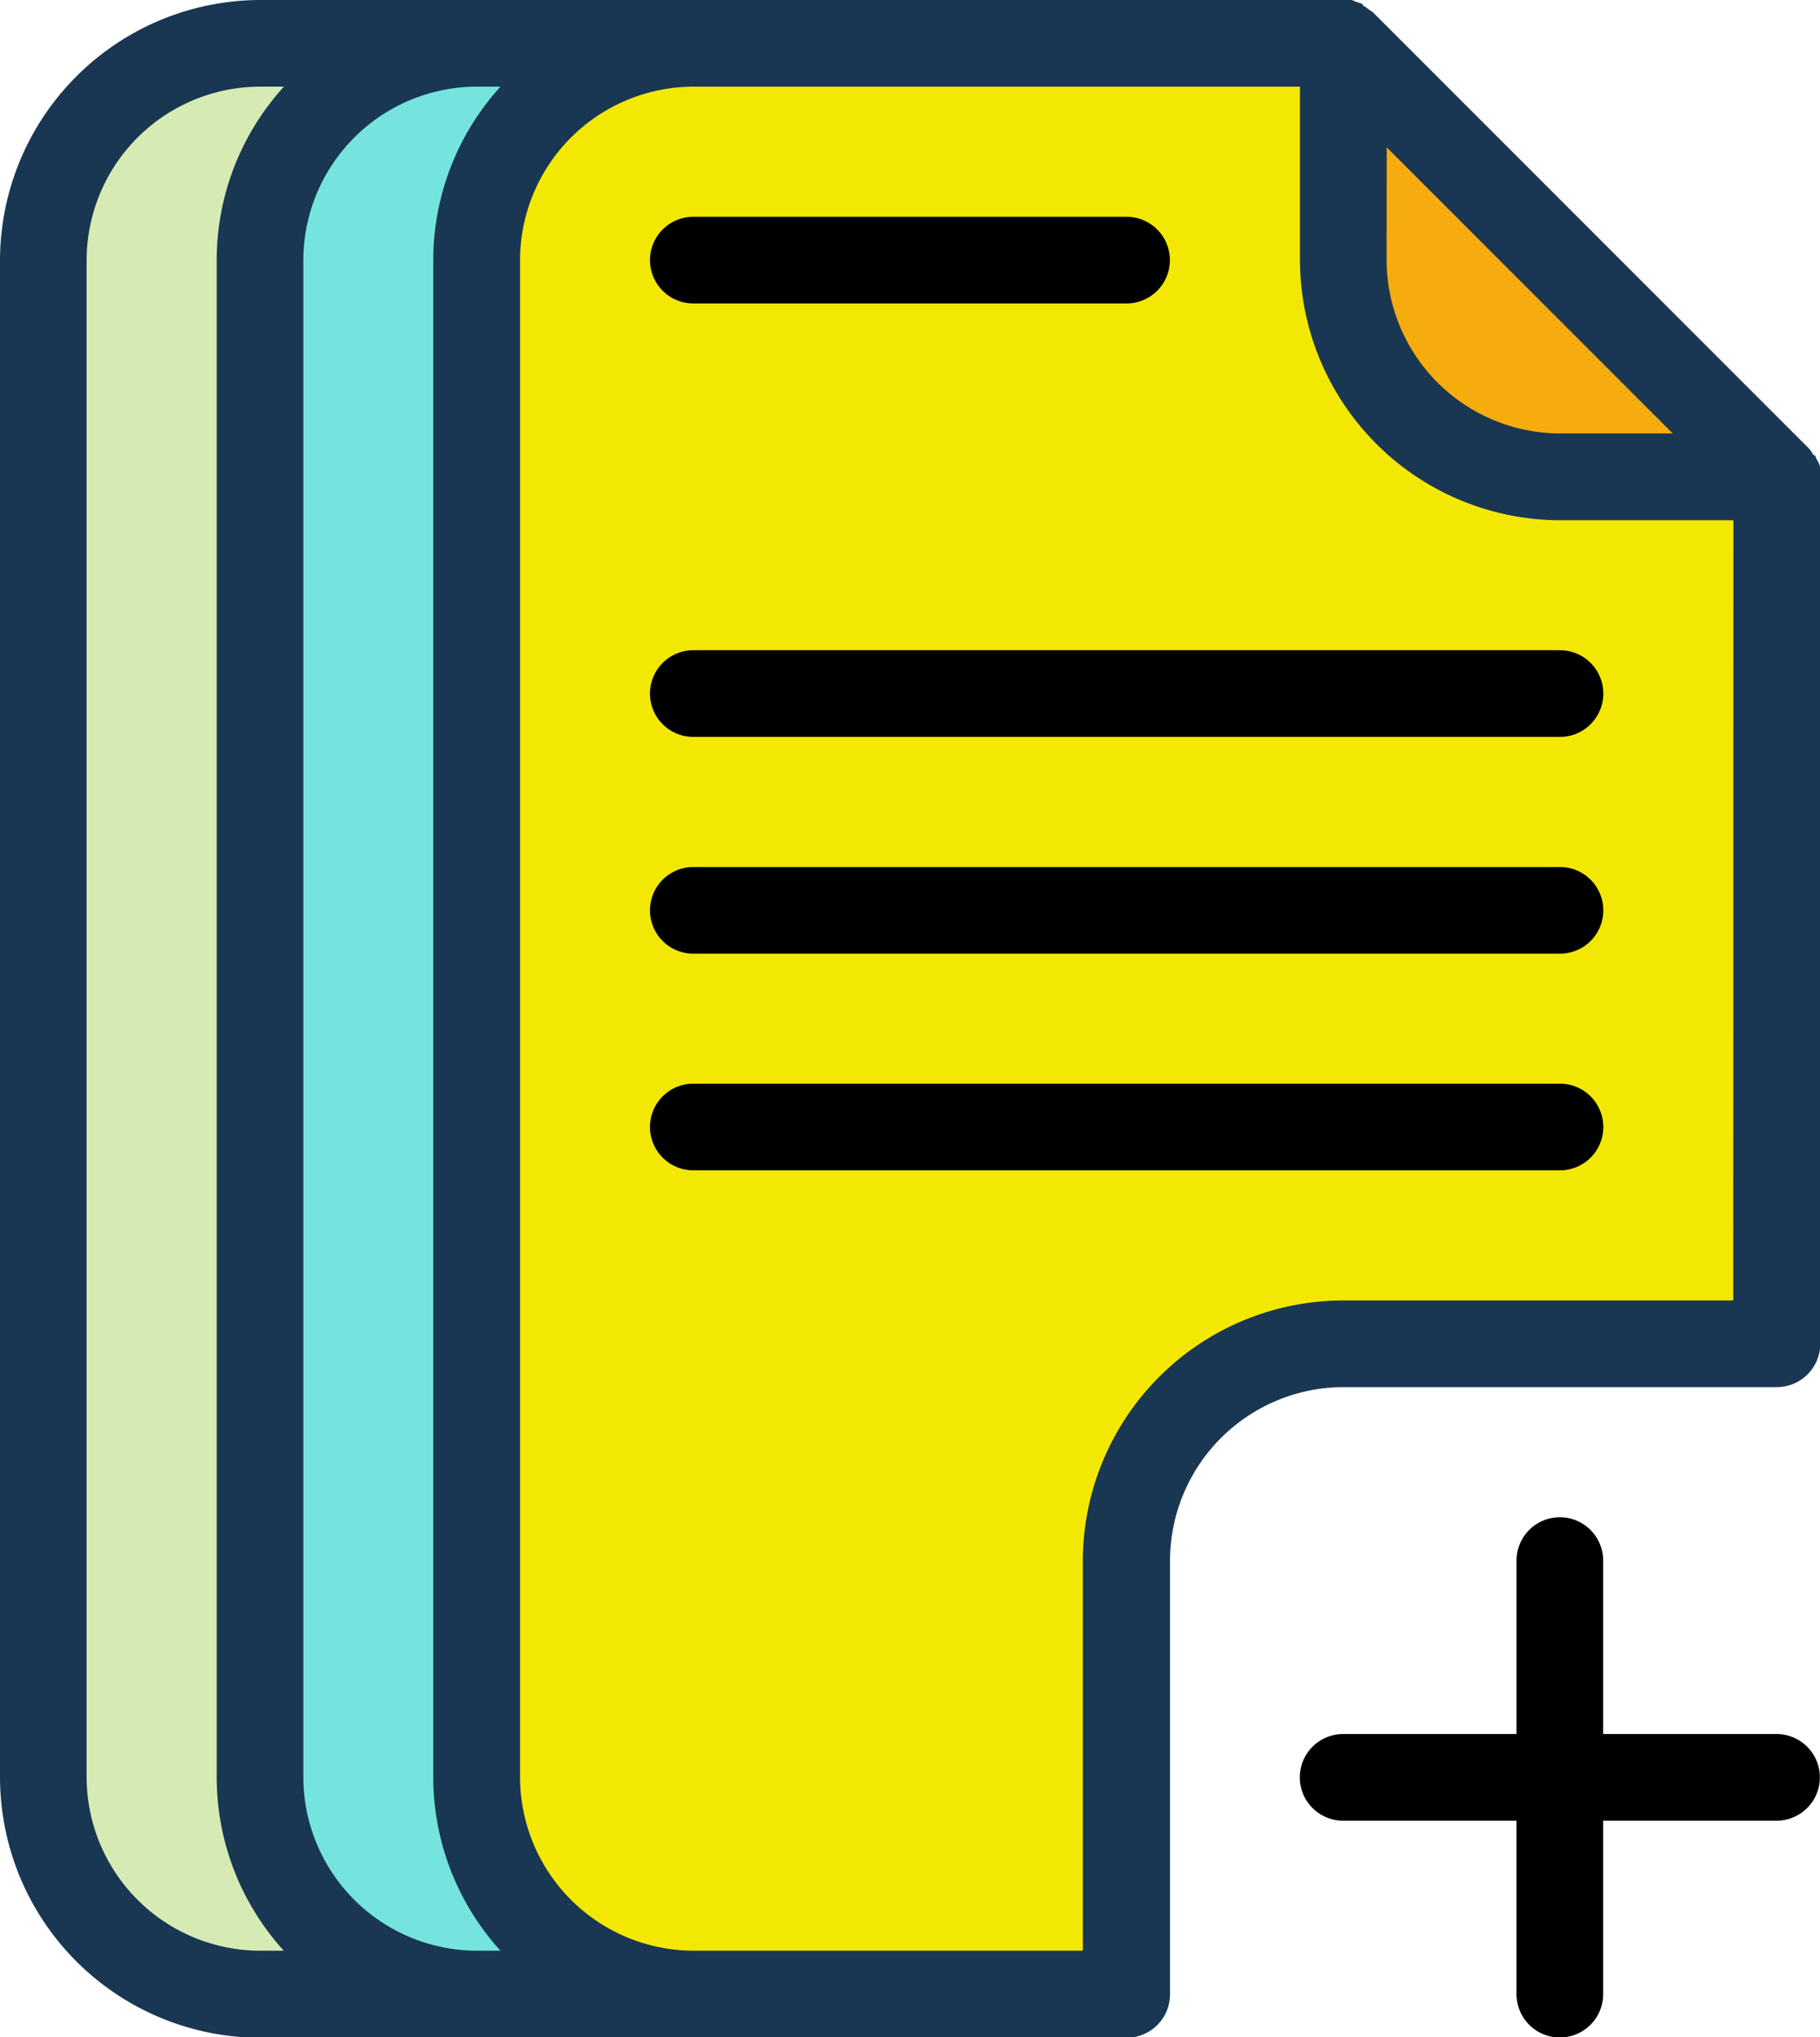<svg xmlns="http://www.w3.org/2000/svg" width="13.11" height="14.67" viewBox="0 0 13.11 14.67"><defs><style>.a{fill:#d6ebb4;}.b{fill:#75e4de;}.c{fill:#f3e804;}.d{fill:#f6ac0d;}.e{fill:#193752;}</style></defs><g transform="translate(-25.6)"><path class="a" d="M42.083,10.24H37.4A1.565,1.565,0,0,0,35.84,11.8V22.725A1.565,1.565,0,0,0,37.4,24.286h4.682" transform="translate(-9.928 -9.928)"/><path class="b" d="M93.283,10.24H88.6A1.565,1.565,0,0,0,87.04,11.8V22.725A1.565,1.565,0,0,0,88.6,24.286h4.682" transform="translate(-59.567 -9.928)"/><path class="c" d="M142.922,24.286H139.8a1.565,1.565,0,0,1-1.561-1.561V11.8A1.565,1.565,0,0,1,139.8,10.24h4.682l3.121,3.121V19.6h-3.121a1.565,1.565,0,0,0-1.561,1.561v3.121" transform="translate(-109.207 -9.928)"/><path class="d" d="M346.161,13.361H344.6A1.565,1.565,0,0,1,343.04,11.8V10.24Z" transform="translate(-307.764 -9.928)"/><path class="e" d="M38.71,3.371h0c0-.031-.016-.047-.031-.078a.015.015,0,0,0-.016-.016.215.215,0,0,0-.047-.062L35.495.094c-.016-.016-.047-.031-.062-.047a.015.015,0,0,1-.016-.016C35.385.016,35.37.016,35.339,0H27.473A1.878,1.878,0,0,0,25.6,1.873V12.8a1.878,1.878,0,0,0,1.873,1.873h6.243a.313.313,0,0,0,.312-.312V11.237a1.252,1.252,0,0,1,1.249-1.249H38.4a.313.313,0,0,0,.312-.312V3.371Zm-3.121-2.31,1.03,1.03,1.03,1.03h-.812a1.252,1.252,0,0,1-1.249-1.249ZM27.644,14.046h-.172A1.252,1.252,0,0,1,26.224,12.8V1.873A1.252,1.252,0,0,1,27.473.624h.172a1.857,1.857,0,0,0-.484,1.249V12.8A1.857,1.857,0,0,0,27.644,14.046Zm1.561,0h-.172A1.252,1.252,0,0,1,27.785,12.8V1.873A1.252,1.252,0,0,1,29.033.624h.172a1.857,1.857,0,0,0-.484,1.249V12.8A1.857,1.857,0,0,0,29.205,14.046Zm8.88-4.682H35.276A1.878,1.878,0,0,0,33.4,11.237v2.809H30.594A1.252,1.252,0,0,1,29.346,12.8V1.873A1.252,1.252,0,0,1,30.594.624h4.37V1.873a1.878,1.878,0,0,0,1.873,1.873h1.249Z"/><path d="M336.233,359.961h-1.249v-1.249a.312.312,0,0,0-.624,0v1.249h-1.249a.312.312,0,1,0,0,.624h1.249v1.249a.312.312,0,0,0,.624,0v-1.249h1.249a.312.312,0,0,0,0-.624Z" transform="translate(-297.836 -347.475)"/><path d="M185.755,154.224h-6.243a.312.312,0,0,1,0-.624h6.243a.312.312,0,0,1,0,.624Z" transform="translate(-148.918 -148.918)"/><path d="M185.755,205.424h-6.243a.312.312,0,1,1,0-.624h6.243a.312.312,0,0,1,0,.624Z" transform="translate(-148.918 -198.557)"/><path d="M185.755,256.624h-6.243a.312.312,0,0,1,0-.624h6.243a.312.312,0,1,1,0,.624Z" transform="translate(-148.918 -248.197)"/><path d="M182.633,51.824h-3.121a.312.312,0,0,1,0-.624h3.121a.312.312,0,0,1,0,.624Z" transform="translate(-148.918 -49.639)"/></g></svg>